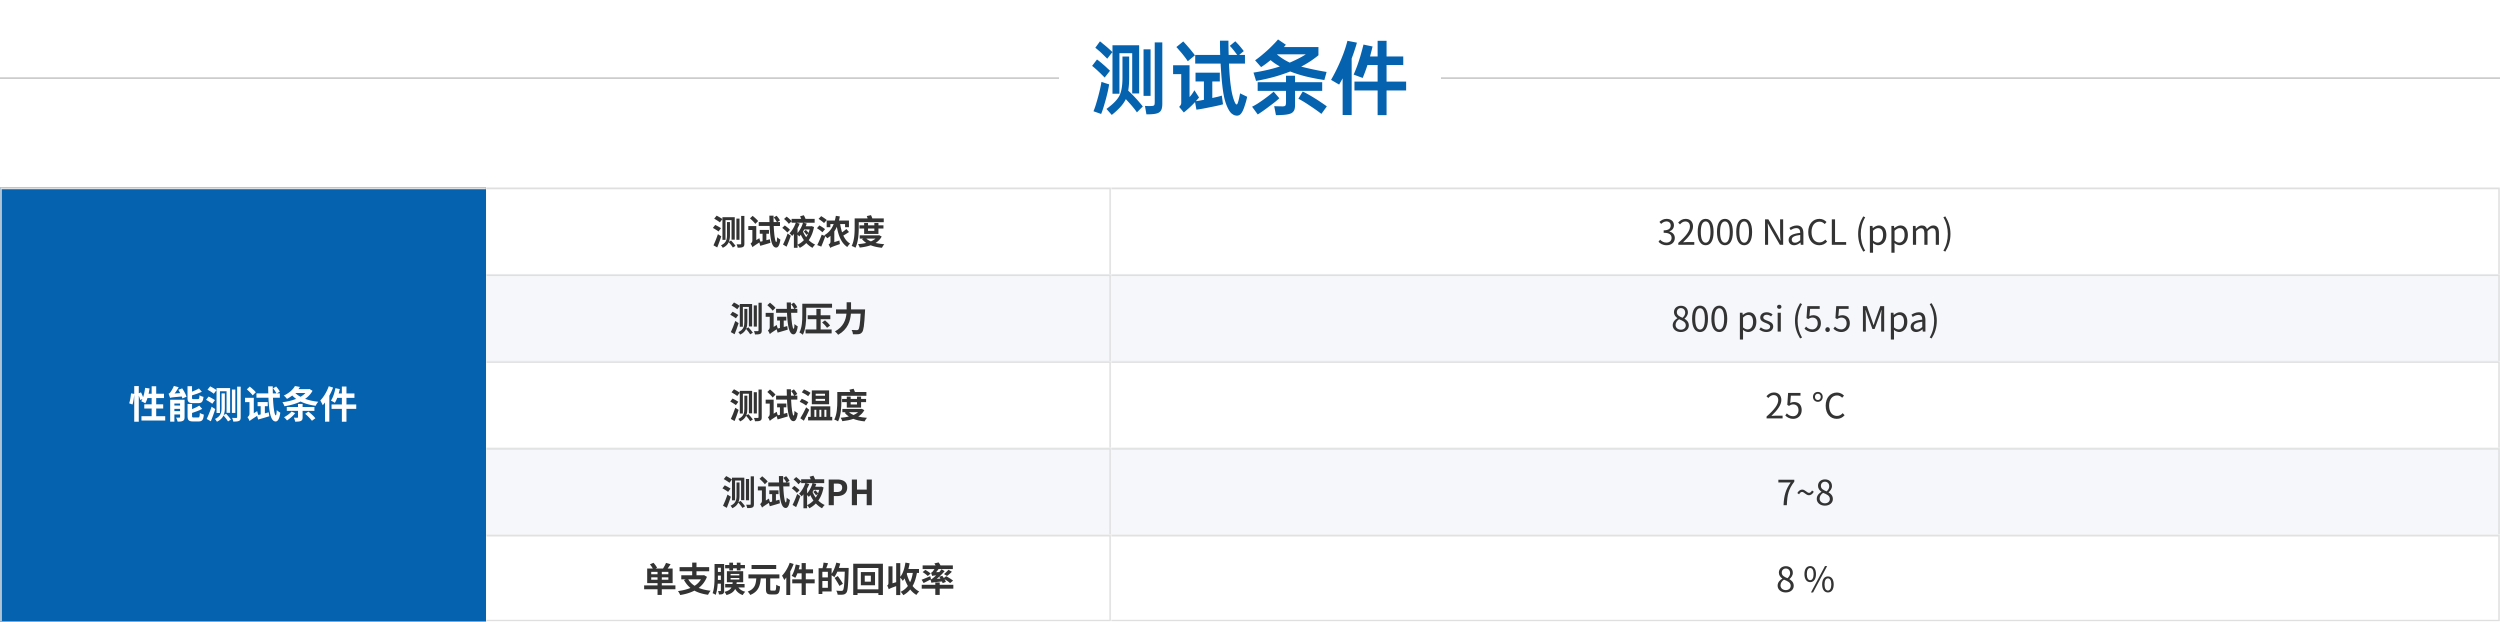 <svg width="1440" height="358" fill="none" xmlns="http://www.w3.org/2000/svg"><path fill="#fff" d="M0 0H1440V358H0z"/><path fill-rule="evenodd" clip-rule="evenodd" d="M610 45.5H0v-1h610v1z" fill="#000" fill-opacity=".2"/><path d="M656.152 26.086v27.738h-4.002V30.64h-7.36v23.368h-4.002V26.086h15.364zM659.51 61l1.794.092c.644.03 1.227.015 1.748-.046.46 0 .828-.03 1.104-.092.276-.061.475-.169.598-.322.153-.153.245-.368.276-.644.061-.307.092-.72.092-1.242V24.43h4.37v35.282c0 .95-.077 1.763-.23 2.438-.123.705-.368 1.288-.736 1.748-.337.49-.813.874-1.426 1.15-.613.276-1.395.475-2.346.598a24.85 24.85 0 01-2.254.184c-.797.03-1.518.046-2.162.046L659.51 61zm-22.172 1.748c3.956-2.913 6.471-5.52 7.544-7.82 1.104-2.3 1.656-5.689 1.656-10.166v-12.19h3.864v12.19c0 2.852-.184 5.336-.552 7.452a47.2 47.2 0 011.886 1.794 85.747 85.747 0 012.208 2.3 56.527 56.527 0 012.484 2.806c.705.828 1.319 1.564 1.84 2.208l-3.404 3.404a27.256 27.256 0 00-1.702-2.3 47.904 47.904 0 00-2.3-2.714l-2.392-2.622-.322.644c-.767 1.41-1.779 2.79-3.036 4.14-1.257 1.38-2.837 2.821-4.738 4.324l-3.036-3.45zm25.392-34.316v26.772h-4.048V28.432h4.048zm-32.89 35.65c.429-.981.859-2.162 1.288-3.542.429-1.38.889-2.96 1.38-4.738.951-3.527 1.595-6.41 1.932-8.648l2.438.828 1.978.598c-.307 2.208-.951 5.121-1.932 8.74a155.641 155.641 0 01-1.38 4.738 38.804 38.804 0 01-1.288 3.588l-4.416-1.564zm2.024-29.808c.951.644 2.239 1.687 3.864 3.128a34.235 34.235 0 012.07 1.886 41.597 41.597 0 011.564 1.472l-3.082 3.91a34.92 34.92 0 00-1.518-1.518 40.598 40.598 0 00-1.978-1.932 46.544 46.544 0 00-2.024-1.84 28.049 28.049 0 00-1.702-1.426l2.806-3.68zm1.702-10.442c.491.337 1.027.767 1.61 1.288.613.49 1.303 1.058 2.07 1.702a45.848 45.848 0 011.978 1.748c.583.521 1.089.997 1.518 1.426l-2.99 3.818c-.399-.43-.874-.905-1.426-1.426a121.318 121.318 0 00-1.886-1.84 30.108 30.108 0 00-1.978-1.748 21.313 21.313 0 00-1.564-1.288l2.668-3.68zm77.97-.046c.337.337.721.736 1.15 1.196.429.43.905.95 1.426 1.564a35.53 35.53 0 011.334 1.656c.399.46.721.874.966 1.242l-2.668 2.208h3.358v4.968h-9.2c.123 2.852.276 5.382.46 7.59s.399 4.125.644 5.75c.245 1.87.552 3.527.92 4.968.368 1.441.767 2.668 1.196 3.68.184.46.383.843.598 1.15.215.276.445.414.69.414.276 0 .644-.905 1.104-2.714a71.97 71.97 0 00.368-1.656c.123-.613.261-1.288.414-2.024l4.094 1.978a56.27 56.27 0 01-.736 2.898c-.245.859-.491 1.64-.736 2.346-.337 1.073-.675 1.963-1.012 2.668-.337.736-.69 1.319-1.058 1.748-.337.43-.705.736-1.104.92a2.739 2.739 0 01-1.242.276c-1.012 0-1.993-.368-2.944-1.104-.92-.736-1.779-1.993-2.576-3.772-.521-1.104-1.012-2.469-1.472-4.094-.429-1.625-.797-3.511-1.104-5.658-.276-1.901-.521-4.125-.736-6.67a317.946 317.946 0 01-.598-8.694h-14.628v-4.968h14.398c-.092-2.33-.138-5.075-.138-8.234h4.876c0 2.33.046 5.075.138 8.234h4.922a49.642 49.642 0 00-.828-1.104 31.09 31.09 0 00-1.012-1.334 53.827 53.827 0 00-1.334-1.61c-.399-.46-.767-.859-1.104-1.196l3.174-2.622zm-32.338 37.766c.46-.46.767-.843.92-1.15.184-.307.276-.751.276-1.334V42.692h-4.692v-5.106h9.476v18.308a15.367 15.367 0 001.564-1.932c.491-.705.905-1.365 1.242-1.978l2.668 4.186c-.337.399-.659.767-.966 1.104-.276.337-.567.675-.874 1.012.613-.092 1.319-.2 2.116-.322a133.84 133.84 0 012.53-.46v-10.58h-4.83v-5.06h13.984v5.06h-4.324v9.522a931.26 931.26 0 003.082-.69 36.8 36.8 0 002.392-.69l.69 5.014c-.951.276-2.131.567-3.542.874-1.38.307-2.806.598-4.278.874-1.441.307-2.837.583-4.186.828-1.349.245-2.453.414-3.312.506l-.782-4.37a47.097 47.097 0 01-3.036 3.036 51.674 51.674 0 01-3.45 2.944l-2.668-3.22zm2.346-37.674c.889.92 2.055 2.223 3.496 3.91a72.637 72.637 0 011.886 2.3c.552.675.997 1.273 1.334 1.794l-4.094 3.404c-.675-1.073-1.717-2.484-3.128-4.232a62.153 62.153 0 00-1.932-2.254 23.24 23.24 0 00-1.518-1.702l3.956-3.22zm40.48 17.94c5.704-.89 10.764-2.07 15.18-3.542a48.545 48.545 0 01-2.806-1.702 32.3 32.3 0 01-2.53-1.932c-.889.705-1.779 1.395-2.668 2.07a37.67 37.67 0 01-2.806 1.932l-3.45-3.91a54.293 54.293 0 003.45-2.622 117.106 117.106 0 003.588-3.082 83.634 83.634 0 003.312-3.22 50.026 50.026 0 002.852-3.082l4.508 3.036-1.104 1.334h19.872v4.738c-2.975 2.453-6.287 4.63-9.936 6.532a162.14 162.14 0 0014.628 3.082l-1.288 4.646c-3.987-.613-7.605-1.319-10.856-2.116-3.251-.828-6.179-1.763-8.786-2.806a97.93 97.93 0 01-9.2 3.082c-3.22.89-6.716 1.671-10.488 2.346l-1.472-4.784zm11.914 19.32c.705.061 1.533.092 2.484.092.951.03 1.717.046 2.3.046.828 0 1.365-.138 1.61-.414.276-.307.414-.997.414-2.07v-6.44h-16.33v-5.014h16.33v-3.726h5.198v3.726h15.64v5.014h-15.64v8.096c0 .981-.092 1.794-.276 2.438-.184.675-.506 1.227-.966 1.656-.429.46-1.027.797-1.794 1.012-.736.245-1.687.43-2.852.552-.552.061-1.319.107-2.3.138-.981.061-1.917.092-2.806.092l-1.012-5.198zm16.422-8.418c.828.368 1.855.905 3.082 1.61a76.833 76.833 0 013.818 2.254 68.059 68.059 0 013.818 2.484 64.92 64.92 0 013.174 2.208l-3.128 4.324a79.994 79.994 0 00-3.036-2.254 104.137 104.137 0 00-3.588-2.438 69.108 69.108 0 00-3.542-2.3 53.898 53.898 0 00-3.082-1.748l2.484-4.14zm-29.164 8.74c.859-.399 1.901-.981 3.128-1.748a94.739 94.739 0 003.634-2.484c1.227-.89 2.346-1.733 3.358-2.53 1.043-.828 1.809-1.472 2.3-1.932l3.266 3.818c-.46.46-1.211 1.12-2.254 1.978a111.132 111.132 0 01-3.45 2.622 94.134 94.134 0 01-3.68 2.714 64.717 64.717 0 01-3.036 2.024l-3.266-4.462zm14.352-30.084c2.361 1.963 4.815 3.527 7.36 4.692 3.895-1.687 6.977-3.281 9.246-4.784H735.64c0 .061-.031.092-.092.092zm63.112-7.866v9.016h9.614v4.922h-9.614v9.568h11.27v5.106h-11.27v14.214h-5.152V52.122h-13.34v-5.106h13.34v-9.568h-5.842c-.889 2.73-1.809 5.213-2.76 7.452l-5.198-1.932a91.457 91.457 0 001.656-4.048 73.577 73.577 0 001.518-4.37 83.526 83.526 0 001.334-4.508c.429-1.533.813-2.99 1.15-4.37l5.244 1.104a206.424 206.424 0 01-.736 2.944c-.245.95-.491 1.886-.736 2.806h4.37V23.51h5.152zm-31.97 22.494a101.7 101.7 0 005.658-11.454c1.625-3.833 2.883-7.513 3.772-11.04l5.474 1.058a81.346 81.346 0 01-1.38 4.462 87.224 87.224 0 01-1.656 4.692v32.522h-5.198V45.13l-1.012 1.84-1.012 1.748-4.646-2.714z" fill="#0562AF"/><path fill-rule="evenodd" clip-rule="evenodd" d="M1440 45.5H830v-1h610v1z" fill="#000" fill-opacity=".2"/><mask id="a" fill="#fff"><path d="M0 108h280v250H0V108z"/></mask><path d="M0 108h280v250H0V108z" fill="#0562AF"/><path d="M0 108v-1h-1v1h1zm0 1h280v-2H0v2zm1 249V108h-2v250h2z" fill="#DFDFDF" mask="url(#a)"/><path d="M89.972 239.724h5.192v2.486H81.48v-2.486h5.874v-4.4h-4.246v-2.442h4.246v-3.608h-2.42c-.33 1.144-.77 2.2-1.232 3.036-.528-.33-1.716-.924-2.332-1.188.22-.396.44-.814.66-1.276l-1.254.572c-.132-.66-.462-1.628-.836-2.53v15.026h-2.618v-15.73c-.132 1.848-.484 4.268-.99 5.83l-1.936-.704c.528-1.452.924-3.916 1.078-5.72l1.848.264v-4.488h2.618v4.158l1.276-.528c.44.858.902 1.914 1.21 2.772.55-1.606.946-3.498 1.166-5.368l2.552.352a44.246 44.246 0 01-.55 3.058h1.76v-4.312h2.618v4.312h4.488v2.464h-4.488v3.608h4.026v2.442h-4.026v4.4zm10.472-2.926h3.278v-1.276h-3.278v1.276zm3.278-4.378h-3.278v1.166h3.278v-1.166zm2.596-2.156v9.988c0 1.144-.22 1.782-.968 2.156-.726.418-1.76.44-3.058.44-.132-.682-.528-1.694-.858-2.31.792.044 1.65.022 1.936 0 .264 0 .352-.066.352-.33v-1.474h-3.278v4.158h-2.42v-12.628h8.294zm-3.608-5.742l2.222-.814c1.012 1.496 2.134 3.454 2.486 4.84l-2.376.946c-.066-.33-.198-.704-.352-1.1-5.302.44-6.16.594-6.732.814-.132-.506-.572-1.738-.88-2.442.352-.088.704-.374 1.078-.858.33-.44 1.364-1.98 1.98-3.608l2.772.726c-.616 1.254-1.496 2.552-2.332 3.608l3.212-.198c-.33-.66-.726-1.32-1.078-1.914zm11.506 7.678h-3.014c-2.552 0-3.19-.748-3.19-3.146v-6.622h2.596v3.168c1.496-.594 2.97-1.254 3.982-1.848l1.672 1.892c-1.672.814-3.74 1.496-5.654 2.068v1.298c0 .792.132.88.968.88h2.376c.726 0 .858-.33.968-2.244.528.396 1.562.792 2.288.946-.286 2.816-.99 3.608-2.992 3.608zm-2.574 8.272h2.464c.77 0 .902-.418 1.012-2.618.55.374 1.584.77 2.288.946-.264 3.08-.968 3.96-3.058 3.96h-3.08c-2.574 0-3.234-.77-3.234-3.168v-6.908h2.596v2.97c1.562-.616 3.08-1.342 4.136-2.046l1.716 1.914c-1.694.902-3.85 1.694-5.852 2.332v1.738c0 .77.154.88 1.012.88zm15.048-15.092v12.518h-1.958v-14.366h7.81v14.234h-2.046V225.38h-3.806zm-1.98-.682l-1.584 2.112c-.77-.66-2.42-1.694-3.608-2.354l1.54-1.914c1.144.572 2.816 1.518 3.652 2.156zm-.902 5.786l-1.54 2.09c-.792-.638-2.42-1.628-3.586-2.266l1.474-1.892c1.144.55 2.816 1.452 3.652 2.068zm-1.936 3.784l2.112 1.364c-.726 2.354-1.672 4.884-2.552 7.04l-2.376-1.342c.814-1.716 1.958-4.488 2.816-7.062zm6.93 4.862l1.386-.836c1.012 1.056 2.222 2.464 2.816 3.41l-1.672 1.034c-.528-.902-1.65-2.354-2.618-3.41-.638 1.408-1.804 2.684-3.784 3.586-.198-.44-.792-1.276-1.122-1.584 3.454-1.562 3.806-3.916 3.806-6.358v-8.382h1.892v8.426c0 1.342-.132 2.772-.704 4.114zm6.754-14.74v13.464h-1.98V224.39h1.98zm1.034-1.672h2.046v17.556c0 1.188-.22 1.782-.924 2.134-.682.352-1.76.44-3.344.418-.088-.572-.396-1.518-.66-2.134 1.056.044 2.09.022 2.42.022.33 0 .462-.11.462-.44v-17.556zm10.758 3.234l-1.804 1.804c-.66-.99-2.2-2.464-3.366-3.498l1.694-1.584c1.166.946 2.75 2.332 3.476 3.278zm5.214 8.03v4.114c.726-.198 1.452-.396 2.2-.594l.352 2.266c-2.2.682-4.554 1.364-6.424 1.892l-.594-2.134c-3.278 2.156-3.96 2.596-4.334 3.036-.198-.638-.814-1.76-1.21-2.288.462-.308 1.144-1.034 1.144-1.98v-6.666h-2.574v-2.508h5.06v8.91l1.958-1.232c.132.682.44 1.716.682 2.244l-.022.022c.418-.11.88-.22 1.364-.352v-4.73h-1.782v-2.398h5.83v2.398h-1.65zm8.624-4.906h-3.96c.264 5.808.88 10.142 1.628 10.164.286.022.462-1.078.55-3.058.44.55 1.628 1.276 2.046 1.518-.55 4.224-1.782 5.082-2.684 5.06-2.772-.022-3.762-5.148-4.136-13.684h-6.908v-2.486h6.82c-.044-1.298-.066-2.64-.088-4.048h2.662c0 1.364 0 2.728.044 4.048h2.046c-.396-.858-1.21-2.024-1.936-2.904l1.76-1.078c.814.88 1.738 2.112 2.134 2.926l-1.628 1.056h1.65v2.486zm6.776 7.964l2.068.902c-1.166 1.54-3.146 3.278-4.73 4.224-.374-.528-1.188-1.43-1.716-1.848 1.496-.748 3.366-2.09 4.378-3.278zm13.134-.374h-6.798v3.652c0 1.188-.22 1.782-1.034 2.156-.77.374-1.848.396-3.256.396-.11-.704-.44-1.65-.748-2.288.77.022 1.738.022 2.002.022.286-.022.374-.088.374-.33v-3.608h-6.446v-2.244h6.446v-1.76h2.662v1.76h6.798v2.244zm-5.324 1.694l1.848-1.298c1.43 1.1 3.19 2.684 4.026 3.85l-1.98 1.474c-.77-1.122-2.464-2.838-3.894-4.026zm.132-11.99h-5.786c.814.836 1.826 1.54 2.97 2.178 1.1-.638 2.068-1.342 2.816-2.178zm2.332-2.332l1.782 1.056c-1.012 1.892-2.486 3.41-4.268 4.642 2.222.836 4.796 1.386 7.59 1.672-.55.572-1.254 1.672-1.54 2.332-3.256-.44-6.182-1.254-8.668-2.464-2.75 1.342-5.984 2.2-9.284 2.728-.22-.66-.726-1.716-1.188-2.332 2.794-.33 5.544-.968 7.92-1.936a14.334 14.334 0 01-2.244-1.914 20.829 20.829 0 01-3.058 1.958c-.396-.594-1.254-1.518-1.826-1.936 3.212-1.452 5.324-3.542 6.446-5.5l2.882.528c-.264.418-.572.858-.88 1.276h5.874l.462-.11zm11.132-1.584l2.486.792a37.27 37.27 0 01-2.156 4.686v14.96h-2.486v-11.066c-.44.55-.88 1.1-1.32 1.584-.242-.66-.968-2.068-1.408-2.728 1.936-1.98 3.806-5.104 4.884-8.228zm15.818 10.516v2.552h-5.632v7.392h-2.64v-7.392h-5.94v-2.552h5.94v-3.784h-2.684c-.396 1.078-.88 2.068-1.364 2.838-.484-.352-1.628-.968-2.266-1.254 1.188-1.716 2.09-4.51 2.596-7.194l2.53.528a32.723 32.723 0 01-.638 2.53h1.826v-3.982h2.64v3.982h4.598v2.552h-4.598v3.784h5.632z" fill="#fff"/><mask id="b" fill="#fff"><path d="M280 108h360v50H280v-50z"/></mask><path d="M280 108h360v50H280v-50z" fill="#fff"/><path d="M640 108h1v-1h-1v1zm-360 1h360v-2H280v2zm359-1v50h2v-50h-2z" fill="#DFDFDF" mask="url(#b)"/><path d="M417.9 126.8v11.38h-1.78v-13.06h7.1v12.94h-1.86V126.8h-3.46zm-1.8-.62l-1.44 1.92c-.7-.6-2.2-1.54-3.28-2.14l1.4-1.74c1.04.52 2.56 1.38 3.32 1.96zm-.82 5.26l-1.4 1.9c-.72-.58-2.2-1.48-3.26-2.06l1.34-1.72c1.04.5 2.56 1.32 3.32 1.88zm-1.76 3.44l1.92 1.24c-.66 2.14-1.52 4.44-2.32 6.4l-2.16-1.22c.74-1.56 1.78-4.08 2.56-6.42zm6.3 4.42l1.26-.76c.92.96 2.02 2.24 2.56 3.1l-1.52.94c-.48-.82-1.5-2.14-2.38-3.1-.58 1.28-1.64 2.44-3.44 3.26-.18-.4-.72-1.16-1.02-1.44 3.14-1.42 3.46-3.56 3.46-5.78v-7.62h1.72v7.66c0 1.22-.12 2.52-.64 3.74zm6.14-13.4v12.24h-1.8V125.9h1.8zm.94-1.52h1.86v15.96c0 1.08-.2 1.62-.84 1.94-.62.32-1.6.4-3.04.38-.08-.52-.36-1.38-.6-1.94.96.04 1.9.02 2.2.02.3 0 .42-.1.42-.4v-15.96zm9.78 2.94l-1.64 1.64c-.6-.9-2-2.24-3.06-3.18l1.54-1.44c1.06.86 2.5 2.12 3.16 2.98zm4.74 7.3v3.74c.66-.18 1.32-.36 2-.54l.32 2.06c-2 .62-4.14 1.24-5.84 1.72l-.54-1.94c-2.98 1.96-3.6 2.36-3.94 2.76-.18-.58-.74-1.6-1.1-2.08.42-.28 1.04-.94 1.04-1.8v-6.06h-2.34v-2.28h4.6v8.1l1.78-1.12c.12.62.4 1.56.62 2.04l-.02.02c.38-.1.8-.2 1.24-.32v-4.3h-1.62v-2.18h5.3v2.18h-1.5zm7.84-4.46h-3.6c.24 5.28.8 9.22 1.48 9.24.26.02.42-.98.5-2.78.4.5 1.48 1.16 1.86 1.38-.5 3.84-1.62 4.62-2.44 4.6-2.52-.02-3.42-4.68-3.76-12.44h-6.28v-2.26h6.2c-.04-1.18-.06-2.4-.08-3.68h2.42c0 1.24 0 2.48.04 3.68h1.86c-.36-.78-1.1-1.84-1.76-2.64l1.6-.98c.74.8 1.58 1.92 1.94 2.66l-1.48.96h1.5v2.26zm3.8 11.94l-2.06-1.26c.8-1.54 1.86-4.02 2.66-6.32l1.84 1.26c-.72 2.1-1.58 4.4-2.44 6.32zm1.96-9.72l-1.54 1.56c-.6-.76-1.9-1.9-2.9-2.68l1.46-1.4c1 .72 2.34 1.76 2.98 2.52zm4.36 2.78v5.8c1.36-.64 2.6-1.54 3.66-2.66-.68-.96-1.26-2-1.78-3.12-.28.38-.58.72-.88 1.02-.24-.3-.64-.7-1-1.04zm-.62-6.86l1.86.52c-.34.84-.76 1.76-1.24 2.64v2.76c1.44-1.64 2.58-3.98 3.12-5.92h-3.74zm7.6 3.88h-3.16c-.22.42-.44.82-.68 1.2.48 1.16 1.1 2.24 1.84 3.26.46-.7.88-1.48 1.24-2.26l-1.08.94c-.28-.54-.94-1.36-1.54-1.96l1.16-.92c.56.52 1.22 1.22 1.54 1.74.26-.64.5-1.3.68-2zm1.08-1.94l1.42.52c-.56 3.08-1.6 5.58-3.02 7.58 1.08 1.06 2.34 1.94 3.7 2.54-.5.42-1.2 1.3-1.54 1.88-1.34-.7-2.52-1.64-3.58-2.76a14.166 14.166 0 01-3.74 2.76c-.28-.54-.84-1.34-1.3-1.72v1.7h-2.1v-8c-.34.42-.68.8-1 1.16-.36-.46-1.08-1.14-1.54-1.5 1.56-1.56 2.98-4.1 3.62-6.1h-2.4v-.84l-1.6 1.48c-.52-.8-1.78-2-2.76-2.82l1.5-1.34c1 .72 2.24 1.84 2.86 2.58v-1.3h5.52c-.2-.52-.42-1.02-.64-1.48l2.16-.6c.36.64.74 1.42.98 2.08h5.26v2.24h-6.48l1.92.48c-.18.52-.38 1.02-.6 1.56h3l.36-.1zm8.78-3.52l-1.58 1.76c-.66-.66-2.1-1.72-3.14-2.42l1.5-1.56c1.02.62 2.48 1.58 3.22 2.22zm-1 5.28l-1.52 1.8c-.64-.68-2.1-1.7-3.14-2.36l1.4-1.6c1.06.58 2.54 1.52 3.26 2.16zm-2.18 10.04l-2.32-.88c.74-1.46 1.8-3.8 2.58-6l2.06.9c-.72 2.08-1.56 4.24-2.32 5.98zm14.46-10.12l1.52 1.72c-1.02.7-2.22 1.44-3.28 2.04.94 2 2.18 3.6 3.92 4.62-.52.46-1.28 1.38-1.64 1.98-3.42-2.3-5.06-6.4-6-11.66-.42.98-.9 1.86-1.46 2.68v6.16l2.96-.94c.02.66.16 1.56.28 2.06-4.34 1.5-5.12 1.86-5.58 2.24-.16-.54-.62-1.5-.98-1.96.46-.24 1.12-.78 1.12-1.64v-3.38c-.58.5-1.18.96-1.84 1.38-.34-.44-1.24-1.3-1.78-1.7 2.58-1.42 4.34-3.58 5.46-6.44h-1.92v1.78h-2.12v-3.82h4.7c.24-.86.42-1.76.58-2.72l2.3.34c-.12.84-.3 1.62-.5 2.38H489v3.82h-2.24v-1.78h-2.82c.26 1.68.62 3.26 1.1 4.74.88-.6 1.82-1.34 2.46-1.9zm7.14-3.92v3.08c0 3.36-.26 8.36-1.92 11.62-.48-.34-1.56-.84-2.18-1.02 1.6-3.08 1.74-7.54 1.74-10.58v-5.32h7.46c-.14-.46-.3-.94-.48-1.32l2.42-.54c.28.56.56 1.24.76 1.86h6.6V128h-14.4zm8.98 3.64h-3.64v1.32h3.64v-1.32zm2.36 3.12h-8.24v-3.12h-2.7v-1.86h2.7v-1.32h2.24v1.32h3.64v-1.32h2.36v1.32h2.88v1.86h-2.88v3.12zm-1.7 2.66H499c.7.64 1.6 1.18 2.64 1.62 1.02-.44 1.9-.96 2.64-1.62zm2.1-1.94l1.48.76c-.84 1.56-2.04 2.76-3.52 3.7 1.52.36 3.2.58 5.02.72-.46.5-1.06 1.46-1.36 2.06-2.44-.24-4.6-.7-6.48-1.46-1.9.68-4.06 1.1-6.32 1.34-.18-.56-.62-1.46-.98-1.98 1.66-.14 3.26-.34 4.72-.7-.92-.62-1.74-1.36-2.42-2.18l.8-.32h-2.12v-1.86h10.76l.42-.08z" fill="#333"/><mask id="c" fill="#fff"><path d="M280 158h360v50H280v-50z"/></mask><path d="M280 158h360v50H280v-50z" fill="#F5F7FA"/><path d="M640 158h1v-1h-1v1zm-360 1h360v-2H280v2zm359-1v50h2v-50h-2z" fill="#DFDFDF" mask="url(#c)"/><path d="M427.9 176.8v11.38h-1.78v-13.06h7.1v12.94h-1.86V176.8h-3.46zm-1.8-.62l-1.44 1.92c-.7-.6-2.2-1.54-3.28-2.14l1.4-1.74c1.04.52 2.56 1.38 3.32 1.96zm-.82 5.26l-1.4 1.9c-.72-.58-2.2-1.48-3.26-2.06l1.34-1.72c1.04.5 2.56 1.32 3.32 1.88zm-1.76 3.44l1.92 1.24c-.66 2.14-1.52 4.44-2.32 6.4l-2.16-1.22c.74-1.56 1.78-4.08 2.56-6.42zm6.3 4.42l1.26-.76c.92.96 2.02 2.24 2.56 3.1l-1.52.94c-.48-.82-1.5-2.14-2.38-3.1-.58 1.28-1.64 2.44-3.44 3.26-.18-.4-.72-1.16-1.02-1.44 3.14-1.42 3.46-3.56 3.46-5.78v-7.62h1.72v7.66c0 1.22-.12 2.52-.64 3.74zm6.14-13.4v12.24h-1.8V175.9h1.8zm.94-1.52h1.86v15.96c0 1.08-.2 1.62-.84 1.94-.62.32-1.6.4-3.04.38-.08-.52-.36-1.38-.6-1.94.96.04 1.9.02 2.2.02.3 0 .42-.1.42-.4v-15.96zm9.78 2.94l-1.64 1.64c-.6-.9-2-2.24-3.06-3.18l1.54-1.44c1.06.86 2.5 2.12 3.16 2.98zm4.74 7.3v3.74c.66-.18 1.32-.36 2-.54l.32 2.06c-2 .62-4.14 1.24-5.84 1.72l-.54-1.94c-2.98 1.96-3.6 2.36-3.94 2.76-.18-.58-.74-1.6-1.1-2.08.42-.28 1.04-.94 1.04-1.8v-6.06h-2.34v-2.28h4.6v8.1l1.78-1.12c.12.62.4 1.56.62 2.04l-.02.02c.38-.1.8-.2 1.24-.32v-4.3h-1.62v-2.18h5.3v2.18h-1.5zm7.84-4.46h-3.6c.24 5.28.8 9.22 1.48 9.24.26.02.42-.98.5-2.78.4.5 1.48 1.16 1.86 1.38-.5 3.84-1.62 4.62-2.44 4.6-2.52-.02-3.42-4.68-3.76-12.44h-6.28v-2.26h6.2c-.04-1.18-.06-2.4-.08-3.68h2.42c0 1.24 0 2.48.04 3.68h1.86c-.36-.78-1.1-1.84-1.76-2.64l1.6-.98c.74.8 1.58 1.92 1.94 2.66l-1.48.96h1.5v2.26zm13.44 3.68v5.92h6.32v2.28H464v-2.28h6.24v-5.92h-5v-2.26h5v-3.62h2.46v3.62h5.58v2.26h-5.58zm.82 1.86l1.68-1.16c1.12.88 2.34 2.1 2.94 2.94l-1.76 1.34c-.56-.86-1.76-2.2-2.86-3.12zm5.74-10.74v2.3h-14.88v4.2c0 3.3-.28 8.24-1.96 11.36-.42-.4-1.4-1.1-1.96-1.32 1.54-2.84 1.66-7.02 1.66-10.02v-6.52h17.14zm10.94 3.26h8.1s-.02.82-.06 1.14c-.4 7.96-.8 10.96-1.68 12-.6.78-1.18 1-2.04 1.12-.74.1-1.98.1-3.2.04-.04-.72-.36-1.78-.82-2.46 1.26.1 2.44.1 2.96.1.42 0 .66-.06.94-.32.6-.62 1-3.24 1.32-9.18h-5.6c-.32 4.14-1.72 9-7.34 12.18-.38-.6-1.28-1.5-1.86-1.94 4.96-2.7 6.3-6.74 6.64-10.24h-6.02v-2.44h6.12v-4.12h2.54v4.12z" fill="#333"/><mask id="d" fill="#fff"><path d="M280 208h360v50H280v-50z"/></mask><path d="M280 208h360v50H280v-50z" fill="#fff"/><path d="M640 208h1v-1h-1v1zm-360 1h360v-2H280v2zm359-1v50h2v-50h-2z" fill="#DFDFDF" mask="url(#d)"/><path d="M427.9 226.8v11.38h-1.78v-13.06h7.1v12.94h-1.86V226.8h-3.46zm-1.8-.62l-1.44 1.92c-.7-.6-2.2-1.54-3.28-2.14l1.4-1.74c1.04.52 2.56 1.38 3.32 1.96zm-.82 5.26l-1.4 1.9c-.72-.58-2.2-1.48-3.26-2.06l1.34-1.72c1.04.5 2.56 1.32 3.32 1.88zm-1.76 3.44l1.92 1.24c-.66 2.14-1.52 4.44-2.32 6.4l-2.16-1.22c.74-1.56 1.78-4.08 2.56-6.42zm6.3 4.42l1.26-.76c.92.96 2.02 2.24 2.56 3.1l-1.52.94c-.48-.82-1.5-2.14-2.38-3.1-.58 1.28-1.64 2.44-3.44 3.26-.18-.4-.72-1.16-1.02-1.44 3.14-1.42 3.46-3.56 3.46-5.78v-7.62h1.72v7.66c0 1.22-.12 2.52-.64 3.74zm6.14-13.4v12.24h-1.8V225.9h1.8zm.94-1.52h1.86v15.96c0 1.08-.2 1.62-.84 1.94-.62.32-1.6.4-3.04.38-.08-.52-.36-1.38-.6-1.94.96.04 1.9.02 2.2.02.3 0 .42-.1.42-.4v-15.96zm9.78 2.94l-1.64 1.64c-.6-.9-2-2.24-3.06-3.18l1.54-1.44c1.06.86 2.5 2.12 3.16 2.98zm4.74 7.3v3.74c.66-.18 1.32-.36 2-.54l.32 2.06c-2 .62-4.14 1.24-5.84 1.72l-.54-1.94c-2.98 1.96-3.6 2.36-3.94 2.76-.18-.58-.74-1.6-1.1-2.08.42-.28 1.04-.94 1.04-1.8v-6.06h-2.34v-2.28h4.6v8.1l1.78-1.12c.12.62.4 1.56.62 2.04l-.02.02c.38-.1.8-.2 1.24-.32v-4.3h-1.62v-2.18h5.3v2.18h-1.5zm7.84-4.46h-3.6c.24 5.28.8 9.22 1.48 9.24.26.02.42-.98.5-2.78.4.5 1.48 1.16 1.86 1.38-.5 3.84-1.62 4.62-2.44 4.6-2.52-.02-3.42-4.68-3.76-12.44h-6.28v-2.26h6.2c-.04-1.18-.06-2.4-.08-3.68h2.42c0 1.24 0 2.48.04 3.68h1.86c-.36-.78-1.1-1.84-1.76-2.64l1.6-.98c.74.8 1.58 1.92 1.94 2.66l-1.48.96h1.5v2.26zm15.94-2.2v-1.16h-5.38v1.16h5.38zm0 2.96v-1.16h-5.38v1.16h5.38zm2.36-6.06v8h-9.96v-8h9.96zm-10.7 1.42l-1.36 1.94c-.78-.7-2.42-1.64-3.66-2.24l1.28-1.68c1.22.5 2.92 1.36 3.74 1.98zm-1.24 5.38l-1.28 1.92c-.8-.66-2.46-1.6-3.72-2.16l1.2-1.72c1.24.48 2.94 1.32 3.8 1.96zm-1.26 2.96l1.78 1.44c-.94 2.08-2.06 4.36-3.12 6.28l-2.04-1.42c.98-1.52 2.32-4 3.38-6.3zm4.72 1.44v4.04h1.12v-4.04h-1.12zm4 0h-1.12v4.04h1.12v-4.04zm2.92 0h-1.16v4.04H476v-4.04zm2.24 4.04h1.12v2.06h-13.9v-2.06h1.5v-6.04h11.28v6.04zm6.4-12.1v3.08c0 3.36-.26 8.36-1.92 11.62-.48-.34-1.56-.84-2.18-1.02 1.6-3.08 1.74-7.54 1.74-10.58v-5.32h7.46c-.14-.46-.3-.94-.48-1.32l2.42-.54c.28.56.56 1.24.76 1.86h6.6V228h-14.4zm8.98 3.64h-3.64v1.32h3.64v-1.32zm2.36 3.12h-8.24v-3.12h-2.7v-1.86h2.7v-1.32h2.24v1.32h3.64v-1.32h2.36v1.32h2.88v1.86h-2.88v3.12zm-1.7 2.66H489c.7.64 1.6 1.18 2.64 1.62 1.02-.44 1.9-.96 2.64-1.62zm2.1-1.94l1.48.76c-.84 1.56-2.04 2.76-3.52 3.7 1.52.36 3.2.58 5.02.72-.46.5-1.06 1.46-1.36 2.06-2.44-.24-4.6-.7-6.48-1.46-1.9.68-4.06 1.1-6.32 1.34-.18-.56-.62-1.46-.98-1.98 1.66-.14 3.26-.34 4.72-.7-.92-.62-1.74-1.36-2.42-2.18l.8-.32h-2.12v-1.86h10.76l.42-.08z" fill="#333"/><mask id="e" fill="#fff"><path d="M280 258h360v50H280v-50z"/></mask><path d="M280 258h360v50H280v-50z" fill="#F5F7FA"/><path d="M640 258h1v-1h-1v1zm-360 1h360v-2H280v2zm359-1v50h2v-50h-2z" fill="#DFDFDF" mask="url(#e)"/><path d="M423.4 276.8v11.38h-1.78v-13.06h7.1v12.94h-1.86V276.8h-3.46zm-1.8-.62l-1.44 1.92c-.7-.6-2.2-1.54-3.28-2.14l1.4-1.74c1.04.52 2.56 1.38 3.32 1.96zm-.82 5.26l-1.4 1.9c-.72-.58-2.2-1.48-3.26-2.06l1.34-1.72c1.04.5 2.56 1.32 3.32 1.88zm-1.76 3.44l1.92 1.24c-.66 2.14-1.52 4.44-2.32 6.4l-2.16-1.22c.74-1.56 1.78-4.08 2.56-6.42zm6.3 4.42l1.26-.76c.92.96 2.02 2.24 2.56 3.1l-1.52.94c-.48-.82-1.5-2.14-2.38-3.1-.58 1.28-1.64 2.44-3.44 3.26-.18-.4-.72-1.16-1.02-1.44 3.14-1.42 3.46-3.56 3.46-5.78v-7.62h1.72v7.66c0 1.22-.12 2.52-.64 3.74zm6.14-13.4v12.24h-1.8V275.9h1.8zm.94-1.52h1.86v15.96c0 1.08-.2 1.62-.84 1.94-.62.32-1.6.4-3.04.38-.08-.52-.36-1.38-.6-1.94.96.04 1.9.02 2.2.02.3 0 .42-.1.42-.4v-15.96zm9.78 2.94l-1.64 1.64c-.6-.9-2-2.24-3.06-3.18l1.54-1.44c1.06.86 2.5 2.12 3.16 2.98zm4.74 7.3v3.74c.66-.18 1.32-.36 2-.54l.32 2.06c-2 .62-4.14 1.24-5.84 1.72l-.54-1.94c-2.98 1.96-3.6 2.36-3.94 2.76-.18-.58-.74-1.6-1.1-2.08.42-.28 1.04-.94 1.04-1.8v-6.06h-2.34v-2.28h4.6v8.1l1.78-1.12c.12.62.4 1.56.62 2.04l-.02.02c.38-.1.8-.2 1.24-.32v-4.3h-1.62v-2.18h5.3v2.18h-1.5zm7.84-4.46h-3.6c.24 5.28.8 9.22 1.48 9.24.26.02.42-.98.5-2.78.4.5 1.48 1.16 1.86 1.38-.5 3.84-1.62 4.62-2.44 4.6-2.52-.02-3.42-4.68-3.76-12.44h-6.28v-2.26h6.2c-.04-1.18-.06-2.4-.08-3.68h2.42c0 1.24 0 2.48.04 3.68h1.86c-.36-.78-1.1-1.84-1.76-2.64l1.6-.98c.74.8 1.58 1.92 1.94 2.66l-1.48.96h1.5v2.26zm3.8 11.94l-2.06-1.26c.8-1.54 1.86-4.02 2.66-6.32l1.84 1.26c-.72 2.1-1.58 4.4-2.44 6.32zm1.96-9.72l-1.54 1.56c-.6-.76-1.9-1.9-2.9-2.68l1.46-1.4c1 .72 2.34 1.76 2.98 2.52zm4.36 2.78v5.8c1.36-.64 2.6-1.54 3.66-2.66-.68-.96-1.26-2-1.78-3.12-.28.38-.58.72-.88 1.02-.24-.3-.64-.7-1-1.04zm-.62-6.86l1.86.52c-.34.84-.76 1.76-1.24 2.64v2.76c1.44-1.64 2.58-3.98 3.12-5.92h-3.74zm7.6 3.88h-3.16c-.22.42-.44.82-.68 1.2.48 1.16 1.1 2.24 1.84 3.26.46-.7.88-1.48 1.24-2.26l-1.08.94c-.28-.54-.94-1.36-1.54-1.96l1.16-.92c.56.52 1.22 1.22 1.54 1.74.26-.64.5-1.3.68-2zm1.08-1.94l1.42.52c-.56 3.08-1.6 5.58-3.02 7.58 1.08 1.06 2.34 1.94 3.7 2.54-.5.42-1.2 1.3-1.54 1.88-1.34-.7-2.52-1.64-3.58-2.76a14.166 14.166 0 01-3.74 2.76c-.28-.54-.84-1.34-1.3-1.72v1.7h-2.1v-8c-.34.42-.68.8-1 1.16-.36-.46-1.08-1.14-1.54-1.5 1.56-1.56 2.98-4.1 3.62-6.1h-2.4v-.84l-1.6 1.48c-.52-.8-1.78-2-2.76-2.82l1.5-1.34c1 .72 2.24 1.84 2.86 2.58v-1.3h5.52c-.2-.52-.42-1.02-.64-1.48l2.16-.6c.36.64.74 1.42.98 2.08h5.26v2.24h-6.48l1.92.48c-.18.52-.38 1.02-.6 1.56h3l.36-.1zm4.38 10.76v-14.8h4.86c3.28 0 5.8 1.14 5.8 4.64 0 3.38-2.54 4.9-5.72 4.9h-1.98V291h-2.96zm2.96-7.6h1.78c2.04 0 3.02-.86 3.02-2.56 0-1.72-1.08-2.3-3.12-2.3h-1.68v4.86zm10.38 7.6v-14.8h2.96v5.82h5.6v-5.82h2.94V291h-2.94v-6.4h-5.6v6.4h-2.96z" fill="#333"/><mask id="f" fill="#fff"><path d="M280 308h360v50H280v-50z"/></mask><path d="M280 308h360v50H280v-50z" fill="#fff"/><path d="M640 308h1v-1h-1v1zm0 50v1h1v-1h-1zm-360-49h360v-2H280v2zm359-1v50h2v-50h-2zm1 49H280v2h360v-2z" fill="#DFDFDF" mask="url(#f)"/><path d="M375.1 333.94h3.64v-1.38h-3.64v1.38zm0-4.54v1.36h3.64v-1.36h-3.64zm9.88 1.36v-1.36h-3.78v1.36h3.78zm0 3.18v-1.38h-3.78v1.38h3.78zm4.06 3.26v2.22h-7.84v3.26h-2.46v-3.26h-7.72v-2.22h7.72v-1.3h-5.96v-8.44H376c-.4-.76-1.06-1.68-1.64-2.4l2.04-.9c.78.84 1.68 2.06 2.08 2.88l-.86.42h4.28c.64-.98 1.34-2.24 1.72-3.24l2.64.76c-.54.88-1.14 1.72-1.68 2.48h2.86v8.44h-6.24v1.3h7.84zm14.7-3.5h-7.3c.88 1.48 2.1 2.74 3.66 3.72 1.52-.96 2.76-2.2 3.64-3.72zm1.8-2.42l1.66.98c-1.04 2.7-2.66 4.78-4.74 6.38 1.94.78 4.24 1.34 6.88 1.62-.52.56-1.2 1.66-1.5 2.34-3.12-.44-5.7-1.22-7.86-2.4-2.4 1.26-5.2 2.06-8.2 2.54-.2-.62-.82-1.76-1.28-2.28 2.66-.34 5.1-.92 7.2-1.8-1.5-1.22-2.72-2.74-3.74-4.58l1.08-.38h-2.62v-2.34h6.28v-2.32h-7.26v-2.36h7.26v-2.62h2.48v2.62h7.3v2.36h-7.3v2.32h3.94l.42-.08zm14.54-2.72v-1.2h-2.4v-1.92h2.4v-1.36h2.16v1.36h2.16v-1.36h2.14v1.36h2.56v1.92h-2.56v1.2h-2.14v-1.2h-2.16v1.2h-2.16zm-6.58 5.48h1.72v-2.48h-1.7v.5c0 .62 0 1.28-.02 1.98zm1.72-7.02h-1.7v2.4h1.7v-2.4zm1.9-2.16v15.32c0 .92-.14 1.5-.68 1.86-.52.34-1.26.38-2.32.38-.06-.54-.28-1.46-.54-1.98.58.02 1.16.02 1.38 0 .18 0 .26-.08.26-.3v-3.94h-1.82c-.16 2.28-.5 4.66-1.18 6.46-.4-.32-1.28-.82-1.76-.98 1.04-2.74 1.12-6.72 1.12-9.62v-7.2h5.54zm3.7 8.06v.88h5.04v-.88h-5.04zm0-2.34v.86h5.04v-.86h-5.04zm8.06 7.82h-3.54c.86 1.16 2.18 2.02 3.94 2.44-.48.44-1.14 1.32-1.46 1.92-2-.66-3.4-1.88-4.36-3.54-.78 1.6-2.2 2.76-5 3.54-.22-.56-.76-1.4-1.24-1.82 2.32-.58 3.48-1.4 4.1-2.54h-3.6v-2h4.18c.04-.32.08-.66.12-1.02h-3.32V329h9.38v6.38h-3.74c-.04.36-.08.68-.12 1.02h4.66v2zm18.22-12.94v2.3h-14.2v-2.3h14.2zm-2.66 14.72h1.8c.66 0 .78-.52.88-3.4.52.42 1.54.84 2.2 1-.24 3.58-.84 4.62-2.88 4.62h-2.4c-2.26 0-2.84-.76-2.84-3.1v-6.12h-3c-.36 4.16-1.28 7.58-6.06 9.52-.28-.6-.94-1.48-1.48-1.94 4.16-1.56 4.72-4.26 4.96-7.58h-4.52v-2.32h17.84v2.32h-5.28v6.12c0 .76.12.88.78.88zm10.44-16.04l2.26.72c-.54 1.42-1.2 2.88-1.96 4.26v13.6h-2.26v-10.06c-.4.5-.8 1-1.2 1.44-.22-.6-.88-1.88-1.28-2.48 1.76-1.8 3.46-4.64 4.44-7.48zm14.38 9.56v2.32h-5.12v6.72h-2.4v-6.72h-5.4v-2.32h5.4v-3.44h-2.44c-.36.98-.8 1.88-1.24 2.58-.44-.32-1.48-.88-2.06-1.14 1.08-1.56 1.9-4.1 2.36-6.54l2.3.48c-.16.78-.36 1.54-.58 2.3h1.66v-3.62h2.4v3.62h4.18v2.32h-4.18v3.44h5.12zm4.42 4.88h3.18v-3.92h-3.18v3.92zm3.18-5.98v-3.24h-3.18v3.24h3.18zm6.34-5.46h5.64s0 .8-.02 1.08c-.26 8.94-.48 12.12-1.3 13.18-.56.74-1.12.96-1.92 1.1-.76.1-1.96.08-3.14.04-.04-.66-.36-1.66-.78-2.32 1.28.12 2.46.12 2.98.12.4 0 .62-.08.88-.34.58-.64.84-3.64 1.06-10.7h-4.28c-.52 1.2-1.14 2.3-1.76 3.16-.32-.3-1-.76-1.54-1.12v9.34h-5.34v1.46h-2.16v-14.86h2.26c.26-1 .5-2.28.58-3.22l2.6.36c-.34 1-.7 2-1.04 2.86h3.1v3.24c1.16-1.68 2.12-4.1 2.7-6.44l2.26.52c-.2.86-.48 1.7-.78 2.54zm2.32 9.12l-2.02 1.24c-.56-1.2-1.8-3.16-2.78-4.62l1.86-1.06c1 1.38 2.32 3.28 2.94 4.44zm16.1-1.2v-3.46h-3.52v3.46h3.52zm-5.76-5.54h8.16v7.6h-8.16v-7.6zm-1.92 9.92h12.02v-12.28h-12.02v12.28zm-2.48-14.72h17.1v18h-2.6v-1.06h-12.02v1.06h-2.48v-18zm34.32 5.3h-3.26c-.06.18-.14.36-.2.54.46 1.72 1.1 3.36 1.9 4.8.74-1.52 1.24-3.3 1.56-5.34zm3.56 0h-1.2c-.52 2.96-1.3 5.46-2.48 7.52 1.06 1.34 2.32 2.42 3.82 3.18-.52.42-1.26 1.32-1.62 1.96-1.38-.8-2.56-1.86-3.58-3.14-1.06 1.32-2.38 2.4-3.96 3.28-.28-.5-1.06-1.5-1.54-1.94 1.74-.84 3.08-1.94 4.16-3.36-.76-1.3-1.4-2.76-1.9-4.36-.32.52-.68 1-1.04 1.44-.26-.46-.94-1.34-1.44-1.86v10.04h-2.36v-5.16c-3.18 1.12-3.84 1.48-4.28 1.84-.16-.58-.56-1.66-.92-2.18.38-.22.74-.6.74-1.42v-9.64h2.34v9.76l2.12-.64v-10.96h2.36v7.88c1.56-1.94 2.48-4.98 2.96-8.2l2.42.4c-.2 1.12-.42 2.24-.7 3.3h6.1v2.26zm15.48 5.18l-1.86.7c-.08-.28-.22-.62-.38-.98-4.78.48-5.54.6-6.04.82-.1-.38-.4-1.38-.64-1.9-1.32.7-2.72 1.42-3.9 1.98l-1.14-1.9c1.26-.46 3.14-1.26 4.98-2.02l.44 1.74-.36.2c.5-.1 1-.46 1.7-1.02.3-.24.88-.72 1.58-1.4-1.54.12-1.98.22-2.28.34-.12-.42-.42-1.34-.64-1.86.3-.08.62-.32.92-.68.18-.22.6-.74 1.06-1.42h-6.82v-2.14h7.44c-.22-.4-.46-.82-.68-1.14l2.42-.56c.4.5.82 1.14 1.1 1.7h7.12v2.14h-8.26c-.42.62-.88 1.22-1.38 1.78l1.82-.06c.46-.52.9-1.06 1.28-1.62l1.82 1.08a34.11 34.11 0 01-4.56 4.44l2.1-.16a9.7 9.7 0 00-.68-1l1.74-.62c.3.4.64.84.94 1.3l1.32-1.04c1.3.68 3.1 1.78 3.98 2.54l-1.72 1.44c-.68-.66-2-1.58-3.2-2.3.34.56.62 1.14.78 1.62zm-8.76-4.82l-1.68 1.4c-.6-.66-1.92-1.62-2.94-2.26l1.56-1.26c1.02.56 2.4 1.48 3.06 2.12zm9.44 1.38l-1.76-1.1c.82-.62 1.94-1.7 2.56-2.48l1.98 1.14c-.86.92-1.96 1.82-2.78 2.44zm3.62 5.1v2.2h-7.84v3.64h-2.54v-3.64h-7.82v-2.2h7.82v-1.34h2.54v1.34h7.84z" fill="#333"/><mask id="g" fill="#fff"><path d="M640 108h800v50H640v-50z"/></mask><path d="M640 108h800v50H640v-50z" fill="#fff"/><path d="M1440 108h1v-1h-1v1zm-800 1h800v-2H640v2zm799-1v50h2v-50h-2z" fill="#DFDFDF" mask="url(#g)"/><path d="M959.997 141.26c-2.3 0-3.74-.96-4.7-2l.92-1.2c.86.9 1.98 1.68 3.64 1.68 1.74 0 2.98-1.04 2.98-2.72 0-1.76-1.18-2.94-4.56-2.94v-1.4c3.02 0 4.06-1.22 4.06-2.8 0-1.42-.96-2.32-2.48-2.36-1.18.04-2.22.64-3.04 1.46l-.98-1.16c1.1-1.02 2.4-1.76 4.1-1.76 2.46 0 4.26 1.32 4.26 3.68 0 1.78-1.06 2.96-2.62 3.54v.08c1.74.4 3.12 1.72 3.12 3.72 0 2.62-2.1 4.18-4.7 4.18zm6.694-.26v-1.08c4.6-4.02 6.72-6.94 6.72-9.46 0-1.68-.88-2.9-2.7-2.9-1.2 0-2.24.74-3.04 1.7l-1.06-1.04c1.2-1.3 2.46-2.16 4.32-2.16 2.62 0 4.26 1.72 4.26 4.34 0 2.92-2.3 5.9-5.74 9.16.76-.06 1.66-.14 2.4-.14h4.06V141h-9.22zm15.773.26c-2.8 0-4.58-2.54-4.58-7.64s1.78-7.56 4.58-7.56c2.78 0 4.56 2.48 4.56 7.56 0 5.1-1.78 7.64-4.56 7.64zm0-1.46c1.66 0 2.78-1.86 2.78-6.18 0-4.28-1.12-6.08-2.78-6.08-1.68 0-2.8 1.8-2.8 6.08 0 4.32 1.12 6.18 2.8 6.18zm11.094 1.46c-2.8 0-4.58-2.54-4.58-7.64s1.78-7.56 4.58-7.56c2.78 0 4.56 2.48 4.56 7.56 0 5.1-1.78 7.64-4.56 7.64zm0-1.46c1.66 0 2.78-1.86 2.78-6.18 0-4.28-1.12-6.08-2.78-6.08-1.68 0-2.8 1.8-2.8 6.08 0 4.32 1.12 6.18 2.8 6.18zm11.092 1.46c-2.8 0-4.58-2.54-4.58-7.64s1.78-7.56 4.58-7.56c2.78 0 4.56 2.48 4.56 7.56 0 5.1-1.78 7.64-4.56 7.64zm0-1.46c1.66 0 2.78-1.86 2.78-6.18 0-4.28-1.12-6.08-2.78-6.08-1.68 0-2.8 1.8-2.8 6.08 0 4.32 1.12 6.18 2.8 6.18zm12.01 1.2v-14.66h1.92l5.34 9.24 1.56 3.02h.1c-.1-1.48-.24-3.12-.24-4.64v-7.62h1.76V141h-1.9l-5.34-9.26-1.58-3.02h-.08c.08 1.48.22 3.04.22 4.58v7.7h-1.76zm16.77.26c-1.82 0-3.18-1.12-3.18-3.08 0-2.36 2.06-3.54 6.68-4.06 0-1.4-.46-2.74-2.24-2.74-1.26 0-2.4.58-3.26 1.16l-.72-1.26c1-.64 2.54-1.42 4.28-1.42 2.64 0 3.76 1.78 3.76 4.46V141h-1.5l-.16-1.3h-.06c-1.04.86-2.26 1.56-3.6 1.56zm.52-1.46c1.06 0 1.92-.5 2.98-1.44v-3.04c-3.66.44-4.9 1.34-4.9 2.74 0 1.24.84 1.74 1.92 1.74zm13.97 1.46c-3.64 0-6.38-2.82-6.38-7.58 0-4.74 2.78-7.62 6.5-7.62 1.78 0 3.18.88 4.02 1.82l-1 1.2c-.76-.82-1.74-1.4-3-1.4-2.78 0-4.62 2.28-4.62 5.94 0 3.7 1.76 6.02 4.56 6.02 1.4 0 2.46-.62 3.4-1.64l1.02 1.16c-1.16 1.34-2.6 2.1-4.5 2.1zm7.21-.26v-14.66h1.86v13.08h6.4V141h-8.26zm18.1 3.94c-1.84-3-2.94-6.22-2.94-10.16 0-3.92 1.1-7.16 2.94-10.14l1.14.52c-1.74 2.86-2.56 6.22-2.56 9.62 0 3.4.82 6.78 2.56 9.62l-1.14.54zm3.82.64v-15.44h1.5l.16 1.24h.06c.98-.8 2.2-1.52 3.46-1.52 2.8 0 4.32 2.2 4.32 5.54 0 3.72-2.22 5.86-4.72 5.86-.98 0-2.02-.46-3-1.26l.04 1.9v3.68h-1.82zm4.48-5.84c1.8 0 3.12-1.62 3.12-4.32 0-2.4-.8-4.02-2.86-4.02-.92 0-1.86.52-2.92 1.5v5.7c.98.84 1.94 1.14 2.66 1.14zm7.92 5.84v-15.44h1.5l.16 1.24h.06c.98-.8 2.2-1.52 3.46-1.52 2.8 0 4.32 2.2 4.32 5.54 0 3.72-2.22 5.86-4.72 5.86-.98 0-2.02-.46-3-1.26l.04 1.9v3.68h-1.82zm4.48-5.84c1.8 0 3.12-1.62 3.12-4.32 0-2.4-.8-4.02-2.86-4.02-.92 0-1.86.52-2.92 1.5v5.7c.98.84 1.94 1.14 2.66 1.14zm7.92 1.26v-10.86h1.5l.16 1.58h.06c.94-1.04 2.08-1.86 3.38-1.86 1.66 0 2.56.8 3 2.08 1.12-1.22 2.26-2.08 3.58-2.08 2.24 0 3.3 1.48 3.3 4.26V141h-1.82v-6.64c0-2.04-.64-2.9-2.02-2.9-.84 0-1.72.54-2.74 1.66V141h-1.82v-6.64c0-2.04-.64-2.9-2.02-2.9-.82 0-1.74.54-2.74 1.66V141h-1.82zm18.66 3.94l-1.12-.54c1.72-2.84 2.56-6.22 2.56-9.62 0-3.4-.84-6.76-2.56-9.62l1.12-.52c1.86 2.98 2.96 6.22 2.96 10.14 0 3.94-1.1 7.16-2.96 10.16z" fill="#333"/><mask id="h" fill="#fff"><path d="M640 158h800v50H640v-50z"/></mask><path d="M640 158h800v50H640v-50z" fill="#F5F7FA"/><path d="M1440 158h1v-1h-1v1zm-800 1h800v-2H640v2zm799-1v50h2v-50h-2z" fill="#DFDFDF" mask="url(#h)"/><path d="M968.158 191.26c-2.7 0-4.68-1.64-4.68-3.9 0-1.96 1.36-3.32 2.7-4.04v-.1c-1.08-.74-1.98-1.84-1.98-3.38 0-2.24 1.72-3.72 4.02-3.72 2.5 0 4.02 1.6 4.02 3.86 0 1.54-1.08 2.86-1.96 3.54v.1c1.28.74 2.48 1.84 2.48 3.84 0 2.14-1.84 3.8-4.6 3.8zm1-8.22c1-.88 1.52-1.88 1.52-2.96 0-1.44-.92-2.62-2.5-2.62-1.34 0-2.32.96-2.32 2.38 0 1.76 1.58 2.52 3.3 3.2zm-.96 6.86c1.68 0 2.82-1.02 2.82-2.48 0-1.96-1.8-2.7-3.88-3.54-1.18.76-2 1.92-2 3.32 0 1.56 1.3 2.7 3.06 2.7zm11.034 1.36c-2.8 0-4.58-2.54-4.58-7.64s1.78-7.56 4.58-7.56c2.78 0 4.56 2.48 4.56 7.56 0 5.1-1.78 7.64-4.56 7.64zm0-1.46c1.66 0 2.78-1.86 2.78-6.18 0-4.28-1.12-6.08-2.78-6.08-1.68 0-2.8 1.8-2.8 6.08 0 4.32 1.12 6.18 2.8 6.18zm11.094 1.46c-2.8 0-4.58-2.54-4.58-7.64s1.78-7.56 4.58-7.56c2.78 0 4.56 2.48 4.56 7.56 0 5.1-1.78 7.64-4.56 7.64zm0-1.46c1.66 0 2.78-1.86 2.78-6.18 0-4.28-1.12-6.08-2.78-6.08-1.68 0-2.8 1.8-2.8 6.08 0 4.32 1.12 6.18 2.8 6.18zm11.844 5.78v-15.44h1.5l.16 1.24h.06c.98-.8 2.2-1.52 3.46-1.52 2.8 0 4.32 2.2 4.32 5.54 0 3.72-2.22 5.86-4.72 5.86-.98 0-2.02-.46-3-1.26l.04 1.9v3.68h-1.82zm4.48-5.84c1.8 0 3.12-1.62 3.12-4.32 0-2.4-.8-4.02-2.86-4.02-.92 0-1.86.52-2.92 1.5v5.7c.98.84 1.94 1.14 2.66 1.14zm10.76 1.52c-1.54 0-3.02-.64-4.06-1.5l.9-1.2c.94.76 1.92 1.28 3.22 1.28 1.44 0 2.14-.76 2.14-1.7 0-1.1-1.28-1.6-2.48-2.06-1.52-.56-3.24-1.3-3.24-3.14 0-1.72 1.38-3.08 3.74-3.08 1.34 0 2.52.56 3.38 1.22l-.88 1.18c-.76-.56-1.52-.96-2.5-.96-1.36 0-1.98.72-1.98 1.56 0 1.04 1.18 1.42 2.4 1.88 1.58.6 3.32 1.24 3.32 3.3 0 1.76-1.4 3.22-3.96 3.22zm6.52-.26v-10.86h1.82V191h-1.82zm.92-13.1c-.72 0-1.26-.5-1.26-1.18 0-.74.54-1.18 1.26-1.18s1.26.44 1.26 1.18c0 .68-.54 1.18-1.26 1.18zm12 17.04c-1.84-3-2.94-6.22-2.94-10.16 0-3.92 1.1-7.16 2.94-10.14l1.14.52c-1.74 2.86-2.56 6.22-2.56 9.62 0 3.4.82 6.78 2.56 9.62l-1.14.54zm7.2-3.68c-2.28 0-3.68-.96-4.66-1.94l.9-1.2c.84.84 1.9 1.62 3.6 1.62 1.72 0 3.12-1.32 3.12-3.46 0-2.1-1.2-3.34-3.04-3.34-.98 0-1.6.3-2.44.86l-.98-.6.46-6.86h7.14v1.56h-5.54l-.36 4.24c.64-.36 1.3-.58 2.18-.58 2.44 0 4.42 1.44 4.42 4.66s-2.32 5.04-4.8 5.04zm8.65 0c-.72 0-1.32-.56-1.32-1.38 0-.82.6-1.42 1.32-1.42.72 0 1.32.6 1.32 1.42s-.6 1.38-1.32 1.38zm8.01 0c-2.28 0-3.68-.96-4.66-1.94l.9-1.2c.84.84 1.9 1.62 3.6 1.62 1.72 0 3.12-1.32 3.12-3.46 0-2.1-1.2-3.34-3.04-3.34-.98 0-1.6.3-2.44.86l-.98-.6.46-6.86h7.14v1.56h-5.54l-.36 4.24c.64-.36 1.3-.58 2.18-.58 2.44 0 4.42 1.44 4.42 4.66s-2.32 5.04-4.8 5.04zm12.34-.26v-14.66h2.24l2.82 7.84c.34 1.02.68 2.04 1.04 3.06h.1c.34-1.02.66-2.04 1-3.06l2.8-7.84h2.24V191h-1.74v-8.12c0-1.26.14-3.04.24-4.32h-.08l-1.16 3.34-2.78 7.62h-1.24l-2.78-7.62-1.16-3.34h-.08c.08 1.28.22 3.06.22 4.32V191h-1.68zm16.08 4.58v-15.44h1.5l.16 1.24h.06c.98-.8 2.2-1.52 3.46-1.52 2.8 0 4.32 2.2 4.32 5.54 0 3.72-2.22 5.86-4.72 5.86-.98 0-2.02-.46-3-1.26l.04 1.9v3.68h-1.82zm4.48-5.84c1.8 0 3.12-1.62 3.12-4.32 0-2.4-.8-4.02-2.86-4.02-.92 0-1.86.52-2.92 1.5v5.7c.98.84 1.94 1.14 2.66 1.14zm10.11 1.52c-1.82 0-3.18-1.12-3.18-3.08 0-2.36 2.06-3.54 6.68-4.06 0-1.4-.46-2.74-2.24-2.74-1.26 0-2.4.58-3.26 1.16l-.72-1.26c1-.64 2.54-1.42 4.28-1.42 2.64 0 3.76 1.78 3.76 4.46V191h-1.5l-.16-1.3h-.06c-1.04.86-2.26 1.56-3.6 1.56zm.52-1.46c1.06 0 1.92-.5 2.98-1.44v-3.04c-3.66.44-4.91 1.34-4.91 2.74 0 1.24.85 1.74 1.93 1.74zm8.4 5.14l-1.12-.54c1.72-2.84 2.56-6.22 2.56-9.62 0-3.4-.84-6.76-2.56-9.62l1.12-.52c1.86 2.98 2.96 6.22 2.96 10.14 0 3.94-1.1 7.16-2.96 10.16z" fill="#333"/><mask id="i" fill="#fff"><path d="M640 208h800v50H640v-50z"/></mask><path d="M640 208h800v50H640v-50z" fill="#fff"/><path d="M1440 208h1v-1h-1v1zm-800 1h800v-2H640v2zm799-1v50h2v-50h-2z" fill="#DFDFDF" mask="url(#i)"/><path d="M1017.55 241v-1.08c4.6-4.02 6.72-6.94 6.72-9.46 0-1.68-.88-2.9-2.7-2.9-1.2 0-2.24.74-3.04 1.7l-1.06-1.04c1.2-1.3 2.46-2.16 4.32-2.16 2.62 0 4.26 1.72 4.26 4.34 0 2.92-2.3 5.9-5.74 9.16.76-.06 1.66-.14 2.4-.14h4.06V241h-9.22zm15.43.26c-2.28 0-3.68-.96-4.66-1.94l.9-1.2c.84.84 1.9 1.62 3.6 1.62 1.72 0 3.12-1.32 3.12-3.46 0-2.1-1.2-3.34-3.04-3.34-.98 0-1.6.3-2.44.86l-.98-.6.46-6.86h7.14v1.56h-5.54l-.36 4.24c.64-.36 1.3-.58 2.18-.58 2.44 0 4.42 1.44 4.42 4.66s-2.32 5.04-4.8 5.04zm14.11-9.8c-1.52 0-2.82-1.14-2.82-2.86 0-1.76 1.3-2.86 2.82-2.86 1.5 0 2.8 1.1 2.8 2.86 0 1.72-1.3 2.86-2.8 2.86zm0-1.04c.98 0 1.68-.76 1.68-1.82 0-1.08-.7-1.82-1.68-1.82-1 0-1.68.74-1.68 1.82 0 1.06.68 1.82 1.68 1.82zm10.94 10.84c-3.7 0-6.44-2.8-6.44-7.56 0-4.74 2.78-7.6 6.54-7.6 1.74 0 3.16.88 4.02 1.8l-1.08 1.2c-.78-.82-1.7-1.32-2.92-1.32-2.76 0-4.58 2.26-4.58 5.88 0 3.64 1.74 5.92 4.5 5.92 1.4 0 2.4-.56 3.32-1.6l1.1 1.18c-1.16 1.36-2.6 2.1-4.46 2.1z" fill="#333"/><mask id="j" fill="#fff"><path d="M640 258h800v50H640v-50z"/></mask><path d="M640 258h800v50H640v-50z" fill="#F5F7FA"/><path d="M1440 258h1v-1h-1v1zm-800 1h800v-2H640v2zm799-1v50h2v-50h-2z" fill="#DFDFDF" mask="url(#j)"/><path d="M1027.32 291c.24-5.56 1.26-9.1 4.12-13.1h-7.1v-1.56h9.18v1.1c-3.44 4.42-4.08 7.82-4.3 13.56h-1.9zm14.65-5.74c-1.78 0-2.72-1.9-3.98-1.9-.64 0-1.2.4-1.72 1.36l-1.02-.72c.82-1.4 1.82-2 2.8-2 1.74 0 2.7 1.88 3.96 1.88.64 0 1.2-.4 1.7-1.36l1.04.74c-.82 1.4-1.82 2-2.78 2zm9.16 6c-2.7 0-4.68-1.64-4.68-3.9 0-1.96 1.36-3.32 2.7-4.04v-.1c-1.08-.74-1.98-1.84-1.98-3.38 0-2.24 1.72-3.72 4.02-3.72 2.5 0 4.02 1.6 4.02 3.86 0 1.54-1.08 2.86-1.96 3.54v.1c1.28.74 2.48 1.84 2.48 3.84 0 2.14-1.84 3.8-4.6 3.8zm1-8.22c1-.88 1.52-1.88 1.52-2.96 0-1.44-.92-2.62-2.5-2.62-1.34 0-2.32.96-2.32 2.38 0 1.76 1.58 2.52 3.3 3.2zm-.96 6.86c1.68 0 2.82-1.02 2.82-2.48 0-1.96-1.8-2.7-3.88-3.54-1.18.76-2 1.92-2 3.32 0 1.56 1.3 2.7 3.06 2.7z" fill="#333"/><mask id="k" fill="#fff"><path d="M640 308h800v50H640v-50z"/></mask><path d="M640 308h800v50H640v-50z" fill="#fff"/><path d="M1440 308h1v-1h-1v1zm0 50v1h1v-1h-1zm-800-49h800v-2H640v2zm799-1v50h2v-50h-2zm1 49H640v2h800v-2z" fill="#DFDFDF" mask="url(#k)"/><path d="M1028.59 341.26c-2.7 0-4.68-1.64-4.68-3.9 0-1.96 1.36-3.32 2.7-4.04v-.1c-1.08-.74-1.98-1.84-1.98-3.38 0-2.24 1.72-3.72 4.02-3.72 2.5 0 4.02 1.6 4.02 3.86 0 1.54-1.08 2.86-1.96 3.54v.1c1.28.74 2.48 1.84 2.48 3.84 0 2.14-1.84 3.8-4.6 3.8zm1-8.22c1-.88 1.52-1.88 1.52-2.96 0-1.44-.92-2.62-2.5-2.62-1.34 0-2.32.96-2.32 2.38 0 1.76 1.58 2.52 3.3 3.2zm-.96 6.86c1.68 0 2.82-1.02 2.82-2.48 0-1.96-1.8-2.7-3.88-3.54-1.18.76-2 1.92-2 3.32 0 1.56 1.3 2.7 3.06 2.7zm14.04-4.58c-2 0-3.32-1.7-3.32-4.66 0-2.94 1.32-4.6 3.32-4.6 2.02 0 3.34 1.66 3.34 4.6 0 2.96-1.32 4.66-3.34 4.66zm0-1.14c1.16 0 1.96-1.18 1.96-3.52s-.8-3.48-1.96-3.48c-1.14 0-1.94 1.14-1.94 3.48s.8 3.52 1.94 3.52zm.44 7.08l8.08-15.2h1.24l-8.1 15.2h-1.22zm9.78 0c-2 0-3.34-1.68-3.34-4.64 0-2.94 1.34-4.6 3.34-4.6 2 0 3.32 1.66 3.32 4.6 0 2.96-1.32 4.64-3.32 4.64zm0-1.12c1.14 0 1.94-1.18 1.94-3.52s-.8-3.48-1.94-3.48c-1.16 0-1.96 1.14-1.96 3.48s.8 3.52 1.96 3.52z" fill="#333"/></svg>
